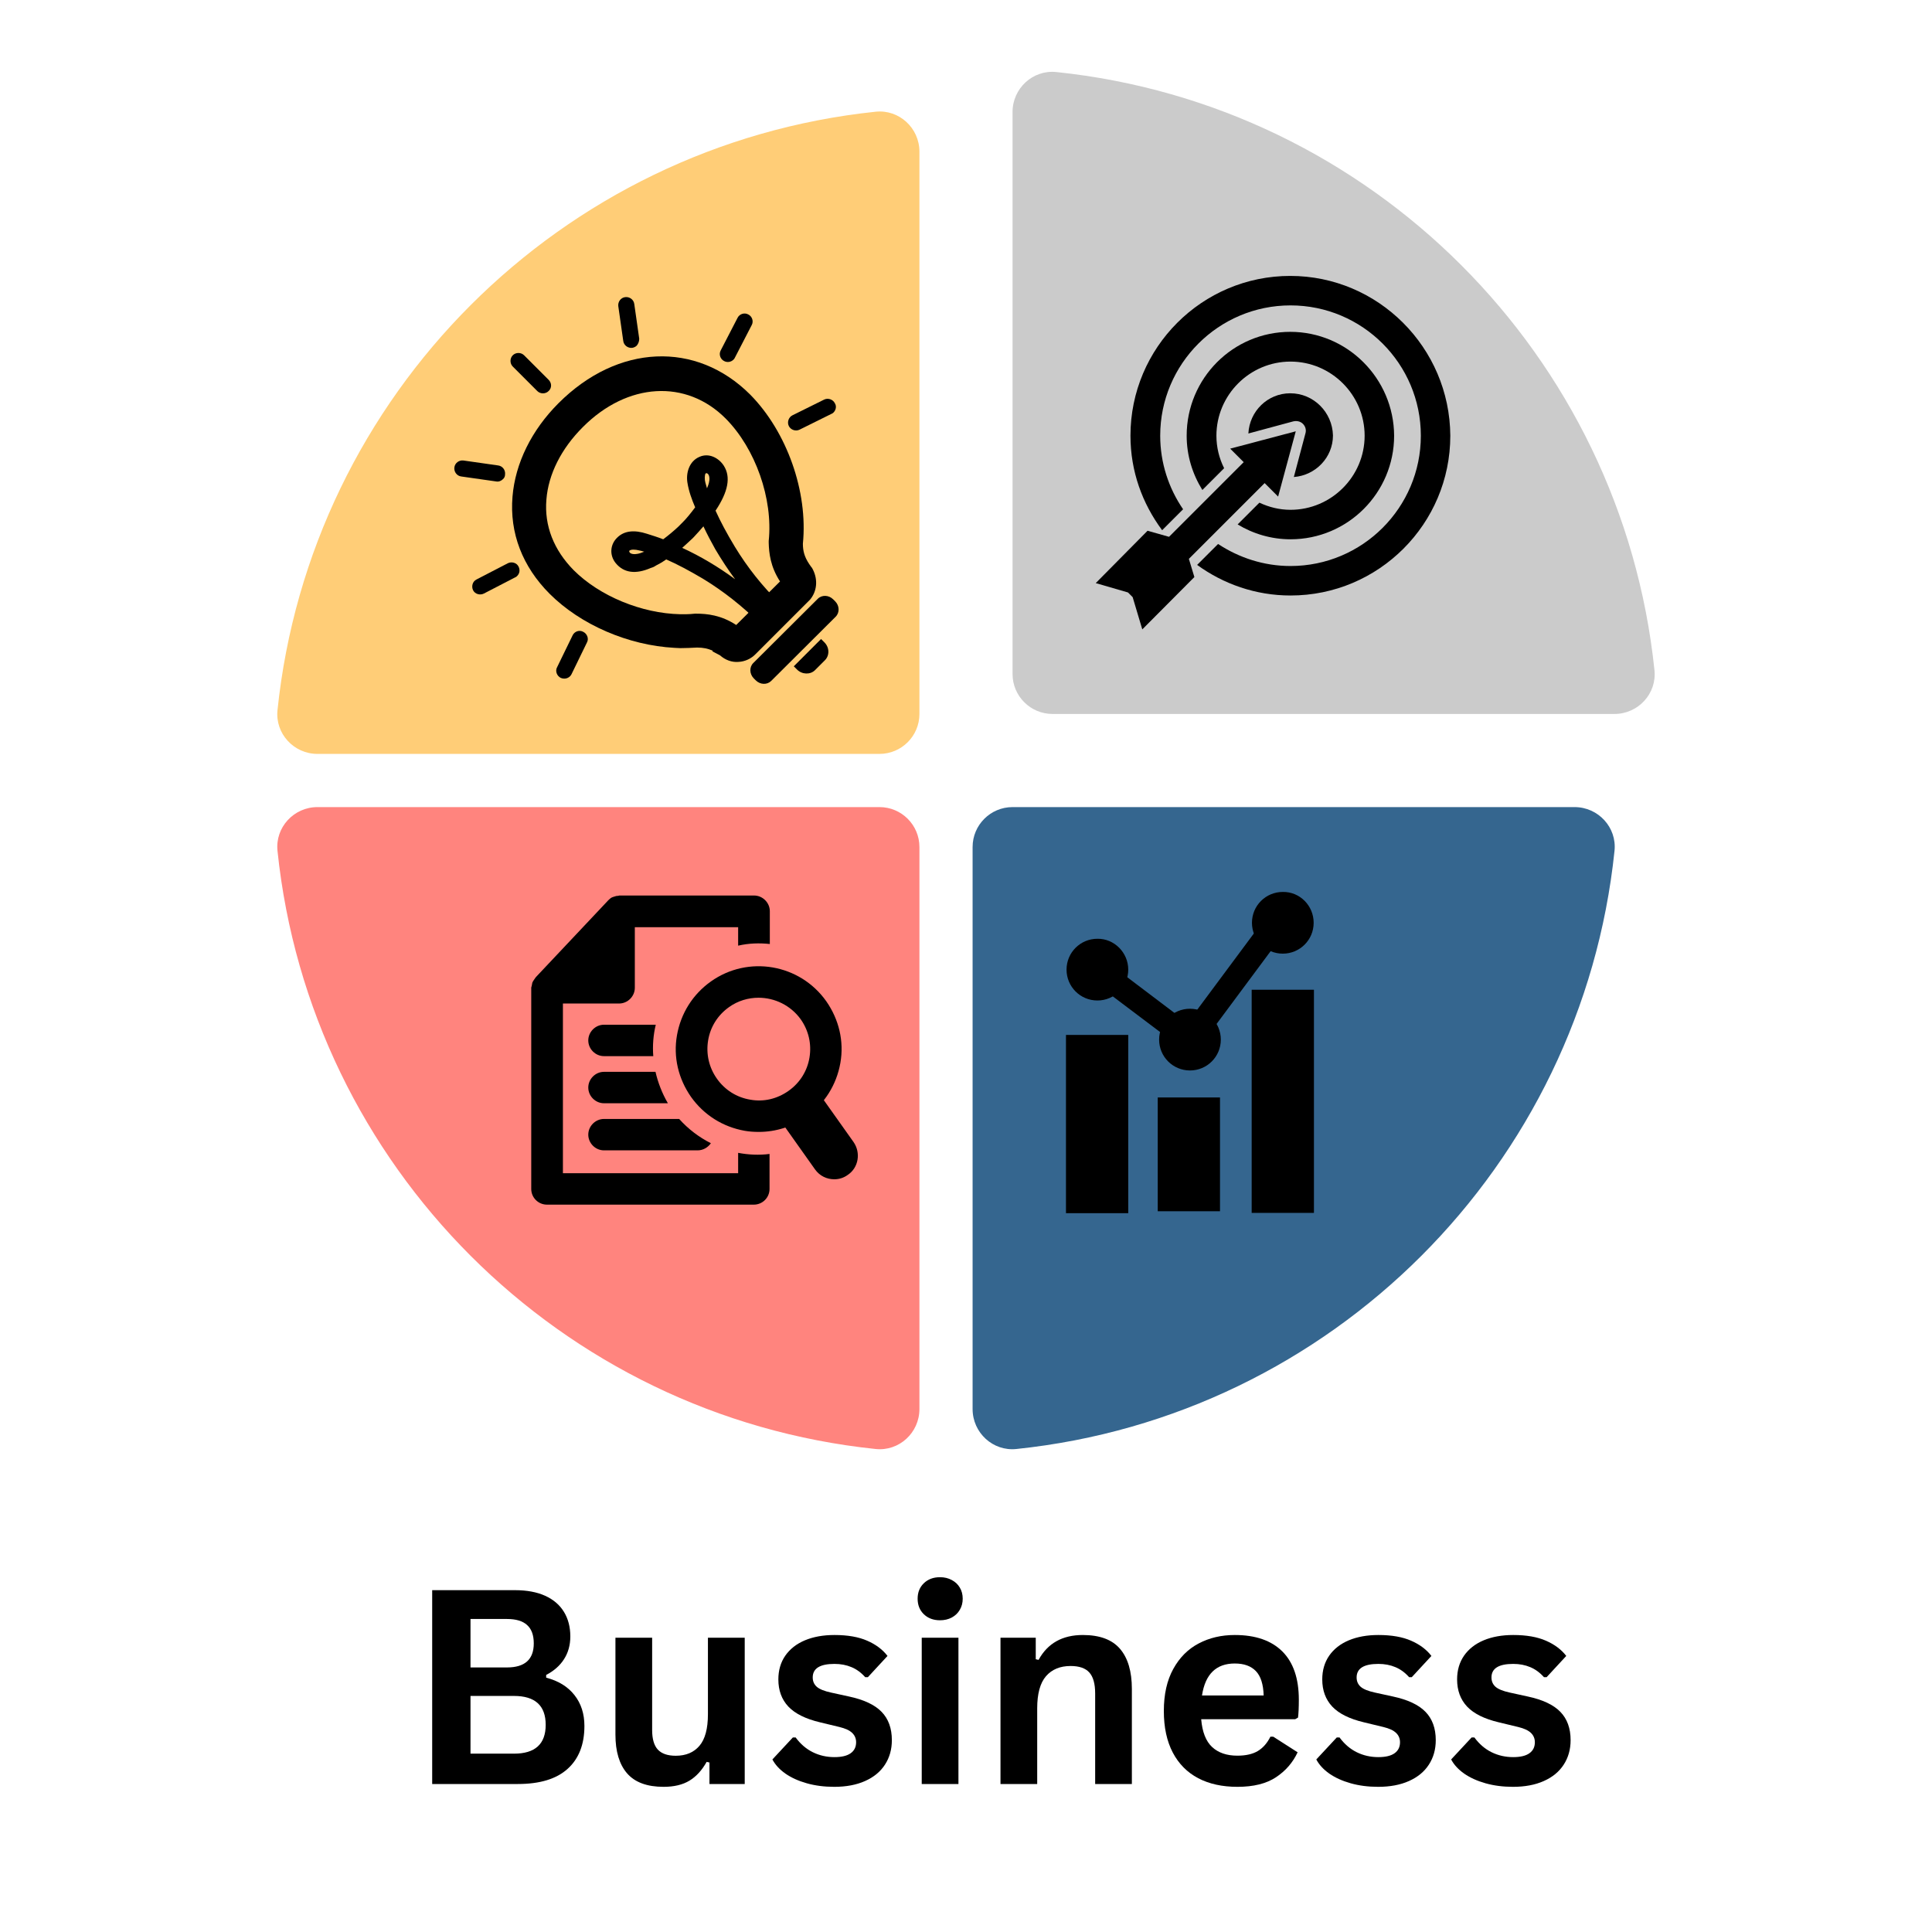 <svg xmlns="http://www.w3.org/2000/svg" xmlns:xlink="http://www.w3.org/1999/xlink" width="500" zoomAndPan="magnify" viewBox="0 0 375 375" height="500" preserveAspectRatio="xMidYMid meet" version="1.0"><defs><g/><clipPath id="a6ba71020c"><path d="M 196 13.504 L 321.883 13.504 L 321.883 139 L 196 139 Z M 196 13.504 " clip-rule="nonzero"/></clipPath><clipPath id="4bfe6806a8"><path d="M 53.383 21 L 179 21 L 179 147 L 53.383 147 Z M 53.383 21 " clip-rule="nonzero"/></clipPath><clipPath id="7490ffbe09"><path d="M 53.383 156 L 179 156 L 179 282 L 53.383 282 Z M 53.383 156 " clip-rule="nonzero"/></clipPath></defs><g clip-path="url(#a6ba71020c)"><path fill="#cbcbcb" d="M 204.289 138.578 L 313.375 138.578 C 317.977 138.578 321.613 134.621 321.129 130.078 C 314.766 68.902 266.211 20.348 205.035 13.984 C 200.492 13.504 196.535 17.137 196.535 21.738 L 196.535 130.824 C 196.535 135.105 200.012 138.578 204.289 138.578 Z M 204.289 138.578 " fill-opacity="1" fill-rule="nonzero"/></g><g clip-path="url(#4bfe6806a8)"><path fill="#ffcd77" d="M 178.461 138.578 L 178.461 29.438 C 178.461 24.84 174.504 21.203 169.957 21.684 C 108.781 28.102 60.227 76.656 53.863 137.832 C 53.383 142.375 57.02 146.332 61.617 146.332 L 170.707 146.332 C 174.984 146.332 178.461 142.859 178.461 138.578 Z M 178.461 138.578 " fill-opacity="1" fill-rule="nonzero"/></g><path fill="#35668f" d="M 188.781 164.41 L 188.781 273.496 C 188.781 278.098 192.738 281.734 197.281 281.25 C 258.457 274.887 307.012 226.332 313.375 165.156 C 313.859 160.613 310.223 156.656 305.621 156.656 L 196.535 156.656 C 192.258 156.656 188.781 160.129 188.781 164.41 Z M 188.781 164.41 " fill-opacity="1" fill-rule="nonzero"/><g clip-path="url(#7490ffbe09)"><path fill="#ff847e" d="M 170.707 156.656 L 61.617 156.656 C 57.02 156.656 53.383 160.613 53.863 165.156 C 60.227 226.332 108.781 274.887 169.957 281.25 C 174.504 281.734 178.461 278.098 178.461 273.496 L 178.461 164.41 C 178.461 160.129 174.984 156.656 170.707 156.656 Z M 170.707 156.656 " fill-opacity="1" fill-rule="nonzero"/></g><path fill="#000000" d="M 250.438 76.336 C 246.051 76.336 242.523 79.812 242.309 84.141 L 251.023 81.789 C 251.719 81.629 252.414 81.789 252.898 82.27 C 253.379 82.754 253.59 83.449 253.379 84.141 L 251.133 92.59 C 255.355 92.27 258.727 88.793 258.727 84.516 C 258.617 80.023 254.98 76.336 250.438 76.336 Z M 250.438 76.336 " fill-opacity="1" fill-rule="nonzero"/><path fill="#000000" d="M 248.082 96.387 L 251.508 83.715 L 238.777 87.082 L 241.398 89.703 L 226.906 104.195 L 222.738 103.02 L 212.684 113.18 L 218.941 114.996 L 219.848 115.906 L 221.719 122.164 L 231.828 112.004 L 230.758 108.473 L 245.465 93.77 Z M 248.082 96.387 " fill-opacity="1" fill-rule="nonzero"/><path fill="#000000" d="M 250.438 64.41 C 239.312 64.41 230.332 73.449 230.332 84.57 C 230.332 88.422 231.453 92.004 233.379 95.105 L 237.602 90.879 C 236.641 88.957 236.105 86.816 236.105 84.57 C 236.105 76.656 242.574 70.184 250.488 70.184 C 258.406 70.184 264.875 76.656 264.875 84.57 C 264.875 92.484 258.406 98.953 250.488 98.953 C 248.297 98.953 246.266 98.422 244.449 97.566 L 240.223 101.789 C 243.219 103.605 246.746 104.676 250.488 104.676 C 261.613 104.676 270.598 95.641 270.598 84.57 C 270.543 73.449 261.508 64.41 250.438 64.41 Z M 250.438 64.41 " fill-opacity="1" fill-rule="nonzero"/><path fill="#000000" d="M 250.438 53.555 C 233.324 53.555 219.422 67.457 219.422 84.57 C 219.422 91.469 221.719 97.727 225.57 102.914 L 229.637 98.848 C 226.855 94.785 225.195 89.863 225.195 84.57 C 225.195 70.613 236.535 59.277 250.488 59.277 C 264.445 59.277 275.785 70.613 275.785 84.57 C 275.785 98.527 264.445 109.863 250.488 109.863 C 245.305 109.863 240.492 108.258 236.426 105.586 L 232.363 109.648 C 237.441 113.34 243.699 115.586 250.488 115.586 C 267.602 115.586 281.504 101.684 281.504 84.57 C 281.398 67.457 267.496 53.555 250.438 53.555 Z M 250.438 53.555 " fill-opacity="1" fill-rule="nonzero"/><path fill="#000000" d="M 231.453 205.051 L 212.789 190.984 L 213.109 185.371 L 230.492 198.527 L 245.945 177.723 L 249.688 180.504 Z M 231.453 205.051 " fill-opacity="1" fill-rule="nonzero"/><path fill="#000000" d="M 236.961 201.789 C 236.961 205.102 234.289 207.777 230.973 207.777 C 227.656 207.777 224.984 205.102 224.984 201.789 C 224.984 198.473 227.656 195.797 230.973 195.797 C 234.289 195.797 236.961 198.473 236.961 201.789 Z M 236.961 201.789 " fill-opacity="1" fill-rule="nonzero"/><path fill="#000000" d="M 254.98 179.113 C 254.98 182.43 252.309 185.102 248.992 185.102 C 245.676 185.102 243.004 182.43 243.004 179.113 C 243.004 175.797 245.676 173.125 248.992 173.125 C 252.309 173.07 254.98 175.797 254.98 179.113 Z M 254.98 179.113 " fill-opacity="1" fill-rule="nonzero"/><path fill="#000000" d="M 218.992 188.203 C 218.992 191.52 216.32 194.195 213.004 194.195 C 209.688 194.195 207.016 191.52 207.016 188.203 C 207.016 184.891 209.688 182.215 213.004 182.215 C 216.266 182.16 218.992 184.891 218.992 188.203 Z M 218.992 188.203 " fill-opacity="1" fill-rule="nonzero"/><path fill="#000000" d="M 206.906 200.879 L 218.992 200.879 L 218.992 235.477 L 206.906 235.477 Z M 206.906 200.879 " fill-opacity="1" fill-rule="nonzero"/><path fill="#000000" d="M 224.715 213.016 L 236.801 213.016 L 236.801 235.102 L 224.715 235.102 Z M 224.715 213.016 " fill-opacity="1" fill-rule="nonzero"/><path fill="#000000" d="M 242.949 192.109 L 255.035 192.109 L 255.035 235.422 L 242.949 235.422 Z M 242.949 192.109 " fill-opacity="1" fill-rule="nonzero"/><path fill="#000000" d="M 149.422 183.23 L 149.422 176.867 C 149.422 175.211 148.031 173.82 146.375 173.82 L 120.227 173.82 C 120.117 173.82 120.066 173.875 120.012 173.875 C 119.742 173.875 119.477 173.926 119.211 174.035 C 119.102 174.086 118.996 174.086 118.887 174.141 C 118.621 174.246 118.406 174.406 118.191 174.621 C 118.141 174.676 118.086 174.73 118.031 174.781 C 118.031 174.781 117.98 174.781 117.98 174.836 L 104.023 189.648 C 103.914 189.754 103.863 189.914 103.754 190.023 C 103.648 190.184 103.488 190.398 103.379 190.609 C 103.273 190.824 103.273 191.094 103.219 191.305 C 103.219 191.414 103.113 191.574 103.113 191.734 L 103.113 230.77 C 103.113 232.48 104.504 233.82 106.16 233.82 L 146.32 233.82 C 147.98 233.82 149.367 232.48 149.367 230.77 L 149.367 223.98 C 147.336 224.246 145.25 224.141 143.273 223.766 L 143.273 227.723 L 109.262 227.723 L 109.262 194.781 L 120.172 194.781 C 121.828 194.781 123.219 193.391 123.219 191.734 L 123.219 179.969 L 143.273 179.969 L 143.273 183.551 C 145.359 183.07 147.391 183.02 149.422 183.23 Z M 149.422 183.23 " fill-opacity="1" fill-rule="nonzero"/><path fill="#000000" d="M 127.285 198.898 C 126.801 200.879 126.641 202.965 126.801 204.996 L 117.23 204.996 C 115.574 204.996 114.184 203.605 114.184 201.949 C 114.184 200.289 115.574 198.898 117.23 198.898 Z M 127.285 198.898 " fill-opacity="1" fill-rule="nonzero"/><path fill="#000000" d="M 129.637 214.141 L 117.23 214.141 C 115.574 214.141 114.184 212.75 114.184 211.094 C 114.184 209.434 115.574 208.043 117.23 208.043 L 127.23 208.043 C 127.711 210.129 128.516 212.215 129.637 214.141 Z M 129.637 214.141 " fill-opacity="1" fill-rule="nonzero"/><path fill="#000000" d="M 137.98 221.895 C 137.445 222.695 136.48 223.285 135.41 223.285 L 117.23 223.285 C 115.574 223.285 114.184 221.895 114.184 220.234 C 114.184 218.578 115.574 217.188 117.23 217.188 L 131.828 217.188 C 133.594 219.168 135.734 220.77 137.98 221.895 Z M 137.98 221.895 " fill-opacity="1" fill-rule="nonzero"/><path fill="#000000" d="M 165.68 221.68 L 157.977 210.824 C 157.121 212.109 156.055 213.23 154.715 214.195 C 153.379 215.156 151.938 215.746 150.492 216.117 L 158.191 226.973 C 159.102 228.258 160.492 228.898 161.938 228.898 C 162.844 228.898 163.754 228.633 164.555 228.043 C 166.641 226.652 167.121 223.766 165.68 221.68 Z M 165.68 221.68 " fill-opacity="1" fill-rule="nonzero"/><path fill="#000000" d="M 147.285 219.703 C 146.375 219.703 145.465 219.648 144.555 219.488 C 140.332 218.738 136.641 216.441 134.129 212.91 C 131.668 209.379 130.652 205.156 131.402 200.934 C 132.148 196.707 134.449 193.016 137.98 190.504 C 145.199 185.371 155.25 187.082 160.387 194.355 C 162.844 197.883 163.859 202.109 163.113 206.332 C 162.363 210.559 160.062 214.246 156.535 216.762 C 153.809 218.684 150.598 219.703 147.285 219.703 Z M 147.23 193.66 C 145.25 193.66 143.219 194.246 141.508 195.477 C 139.316 197.027 137.871 199.328 137.445 201.949 C 137.016 204.566 137.605 207.188 139.156 209.379 C 140.707 211.574 143.004 213.016 145.625 213.445 C 148.246 213.926 150.867 213.285 153.059 211.734 C 155.25 210.184 156.695 207.883 157.121 205.262 C 157.551 202.645 156.961 200.023 155.41 197.832 C 153.434 195.102 150.332 193.66 147.23 193.66 Z M 147.23 193.66 " fill-opacity="1" fill-rule="nonzero"/><path fill="#000000" d="M 106.48 75.906 C 105.895 76.496 104.879 76.496 104.289 75.906 L 99.531 71.148 C 98.941 70.559 98.941 69.543 99.531 68.957 C 100.117 68.367 101.133 68.367 101.723 68.957 L 106.48 73.715 C 107.125 74.355 107.125 75.32 106.48 75.906 Z M 106.48 75.906 " fill-opacity="1" fill-rule="nonzero"/><path fill="#000000" d="M 97.605 93.02 C 97.285 93.34 96.805 93.555 96.27 93.445 L 89.531 92.484 C 88.676 92.379 88.086 91.574 88.195 90.719 C 88.301 89.863 89.102 89.277 89.957 89.383 L 96.695 90.344 C 97.551 90.453 98.141 91.254 98.031 92.109 C 98.031 92.484 97.871 92.805 97.605 93.02 Z M 97.605 93.02 " fill-opacity="1" fill-rule="nonzero"/><path fill="#000000" d="M 100.387 111.789 C 100.277 111.895 100.172 112.004 100.012 112.055 L 93.914 115.211 C 93.168 115.586 92.203 115.316 91.828 114.57 C 91.457 113.82 91.723 112.859 92.473 112.484 L 98.566 109.328 C 99.316 108.953 100.277 109.223 100.652 109.973 C 100.973 110.613 100.867 111.309 100.387 111.789 Z M 100.387 111.789 " fill-opacity="1" fill-rule="nonzero"/><path fill="#000000" d="M 161.773 80.078 C 161.668 80.184 161.508 80.293 161.348 80.348 L 155.199 83.395 C 154.449 83.77 153.488 83.449 153.113 82.699 C 152.738 81.949 153.059 80.988 153.809 80.613 L 159.957 77.566 C 160.707 77.191 161.668 77.512 162.043 78.262 C 162.418 78.848 162.258 79.598 161.773 80.078 Z M 161.773 80.078 " fill-opacity="1" fill-rule="nonzero"/><path fill="#000000" d="M 142.363 69.812 C 141.883 70.293 141.133 70.398 140.547 70.078 C 139.797 69.703 139.477 68.742 139.902 67.992 L 143.164 61.684 C 143.539 60.934 144.504 60.613 145.25 61.043 C 146 61.414 146.32 62.379 145.895 63.125 L 142.633 69.438 C 142.578 69.598 142.473 69.703 142.363 69.812 Z M 142.363 69.812 " fill-opacity="1" fill-rule="nonzero"/><path fill="#000000" d="M 110.652 131.254 C 110.172 131.734 109.477 131.844 108.836 131.574 C 108.086 131.199 107.711 130.238 108.141 129.488 L 111.133 123.34 C 111.508 122.539 112.473 122.215 113.219 122.645 C 113.969 123.02 114.344 123.98 113.914 124.73 L 110.922 130.879 C 110.867 130.988 110.762 131.148 110.652 131.254 Z M 110.652 131.254 " fill-opacity="1" fill-rule="nonzero"/><path fill="#000000" d="M 123.594 67.082 C 123.379 67.297 123.059 67.457 122.738 67.512 C 121.883 67.617 121.082 67.031 120.973 66.176 L 120.012 59.438 C 119.902 58.582 120.492 57.777 121.348 57.672 C 122.203 57.566 123.004 58.152 123.113 59.008 L 124.074 65.746 C 124.074 66.227 123.914 66.711 123.594 67.082 Z M 123.594 67.082 " fill-opacity="1" fill-rule="nonzero"/><path fill="#000000" d="M 108.406 78.262 C 103.168 83.5 100.012 89.918 99.477 96.387 C 98.887 103.445 101.402 109.973 106.695 115.266 C 112.684 121.254 121.938 125.266 130.922 125.746 L 132.043 125.801 C 133.113 125.801 134.184 125.746 135.305 125.691 C 136.535 125.691 137.445 125.906 138.301 126.281 L 138.301 126.441 L 139.742 127.191 C 140.758 128.098 142.043 128.582 143.328 128.473 C 144.609 128.418 145.84 127.832 146.695 126.922 L 157.23 116.387 C 158.566 114.785 158.781 112.59 157.816 110.613 C 157.711 110.398 157.605 110.184 157.445 110.023 L 157.07 109.488 C 156.105 108.047 155.84 106.871 155.84 105.531 C 156.855 95.426 152.738 83.82 145.625 76.602 C 135.145 66.121 119.902 66.762 108.406 78.262 Z M 140.867 81.254 C 146.641 87.082 150.062 96.816 149.207 104.996 L 149.207 105.371 C 149.262 107.352 149.531 109.973 151.402 112.859 L 142.898 121.309 C 139.957 119.383 137.23 119.113 135.145 119.113 L 134.879 119.113 C 134.289 119.168 133.699 119.223 133.113 119.223 L 132.043 119.223 C 124.504 119.062 116.375 115.691 111.348 110.668 C 107.5 106.762 105.625 102.055 106.055 96.977 C 106.43 92.059 108.941 87.082 113.113 82.914 C 121.777 74.195 133.219 73.555 140.867 81.254 Z M 140.867 81.254 " fill-opacity="1" fill-rule="nonzero"/><path fill="#000000" d="M 149.691 132.164 L 162.203 119.703 C 163.004 118.902 162.953 117.562 162.098 116.707 L 161.723 116.336 C 160.867 115.48 159.527 115.426 158.727 116.227 L 146.215 128.688 C 145.41 129.488 145.465 130.824 146.32 131.684 L 146.695 132.055 C 147.551 132.91 148.887 132.965 149.691 132.164 Z M 149.691 132.164 " fill-opacity="1" fill-rule="nonzero"/><path fill="#000000" d="M 159.367 124.035 L 160.012 124.676 C 161.027 125.691 161.027 127.242 160.117 128.152 L 158.191 130.078 C 157.285 130.988 155.68 130.934 154.715 129.969 L 154.074 129.328 Z M 159.367 124.035 " fill-opacity="1" fill-rule="nonzero"/><path fill="#000000" d="M 135.734 88.688 C 133.754 89.543 133.113 91.844 133.434 93.715 C 133.699 95.371 134.289 96.977 134.93 98.473 C 134.129 99.543 133.328 100.559 132.473 101.414 L 132.309 101.574 C 132.203 101.684 132.148 101.734 132.043 101.844 C 131.938 101.949 131.777 102.109 131.668 102.219 C 130.758 103.074 129.797 103.875 128.727 104.676 C 127.656 104.25 126.59 103.93 125.574 103.605 C 123.113 102.805 121.188 103.02 119.852 104.301 C 118.406 105.641 118.246 107.777 119.531 109.328 C 121.082 111.199 123.379 111.523 126.32 110.238 C 126.48 110.184 126.695 110.133 126.91 110.023 C 127.07 109.918 127.285 109.809 127.445 109.703 L 127.656 109.598 C 128.191 109.328 128.727 109.008 129.316 108.582 C 131.508 109.543 133.809 110.773 136.43 112.324 C 140.387 114.73 144.129 117.672 147.496 121.039 C 147.551 121.094 147.656 121.148 147.711 121.254 L 147.98 121.469 L 151.828 117.617 L 151.613 117.352 C 151.562 117.297 151.508 117.191 151.402 117.137 C 147.98 113.82 145.039 110.078 142.633 106.121 C 141.082 103.555 139.852 101.254 138.887 99.117 C 141.348 95.426 141.883 92.59 140.492 90.398 C 139.531 88.902 137.605 87.832 135.734 88.688 Z M 137.656 93.395 C 137.605 93.82 137.445 94.25 137.23 94.785 C 137.125 94.41 137.016 94.035 136.91 93.66 C 136.75 93.125 136.75 92.164 136.961 91.895 C 136.961 91.895 137.016 91.844 137.176 91.844 C 137.711 92.004 137.766 92.914 137.656 93.395 Z M 136.535 102.164 C 137.23 103.66 138.031 105.156 138.836 106.602 C 140.012 108.582 141.293 110.559 142.684 112.43 C 139.422 110.023 136 107.992 132.418 106.336 C 132.793 106.016 133.168 105.641 133.594 105.266 C 133.859 105.051 134.074 104.785 134.344 104.57 L 134.664 104.25 C 135.305 103.555 135.945 102.859 136.535 102.164 Z M 125.039 107.082 C 124.504 107.297 124.074 107.457 123.648 107.512 C 123.168 107.617 122.258 107.566 122.148 107.082 C 122.098 106.922 122.148 106.871 122.203 106.871 C 122.473 106.602 123.379 106.656 123.969 106.816 C 124.289 106.871 124.664 106.977 125.039 107.082 Z M 125.039 107.082 " fill-opacity="1" fill-rule="nonzero"/><g fill="#000000" fill-opacity="1"><g transform="translate(78.996, 346.275)"><g><path d="M 4.891 0 L 4.891 -37.625 L 20.953 -37.625 C 23.266 -37.625 25.223 -37.258 26.828 -36.531 C 28.43 -35.801 29.645 -34.758 30.469 -33.406 C 31.289 -32.062 31.703 -30.473 31.703 -28.641 C 31.703 -26.973 31.297 -25.504 30.484 -24.234 C 29.68 -22.973 28.523 -21.953 27.016 -21.172 L 27.016 -20.641 C 29.391 -20.023 31.219 -18.898 32.5 -17.266 C 33.789 -15.641 34.438 -13.641 34.438 -11.266 C 34.438 -7.672 33.348 -4.895 31.172 -2.938 C 29.004 -0.977 25.785 0 21.516 0 Z M 19.406 -22.625 C 22.875 -22.625 24.609 -24.18 24.609 -27.297 C 24.609 -28.898 24.176 -30.086 23.312 -30.859 C 22.457 -31.641 21.156 -32.031 19.406 -32.031 L 12.328 -32.031 L 12.328 -22.625 Z M 20.766 -5.891 C 24.867 -5.891 26.922 -7.754 26.922 -11.484 C 26.922 -15.223 24.867 -17.094 20.766 -17.094 L 12.328 -17.094 L 12.328 -5.891 Z M 20.766 -5.891 "/></g></g></g><g fill="#000000" fill-opacity="1"><g transform="translate(115.8, 346.275)"><g><path d="M 13 0.547 C 9.801 0.547 7.441 -0.32 5.922 -2.062 C 4.41 -3.812 3.656 -6.316 3.656 -9.578 L 3.656 -28.391 L 10.781 -28.391 L 10.781 -10.469 C 10.781 -8.738 11.148 -7.473 11.891 -6.672 C 12.641 -5.879 13.797 -5.484 15.359 -5.484 C 17.336 -5.484 18.875 -6.129 19.969 -7.422 C 21.062 -8.711 21.609 -10.75 21.609 -13.531 L 21.609 -28.391 L 28.75 -28.391 L 28.75 0 L 21.906 0 L 21.906 -4.172 L 21.359 -4.297 C 20.453 -2.672 19.344 -1.457 18.031 -0.656 C 16.719 0.145 15.039 0.547 13 0.547 Z M 13 0.547 "/></g></g></g><g fill="#000000" fill-opacity="1"><g transform="translate(148.64, 346.275)"><g><path d="M 13.281 0.547 C 11.344 0.547 9.566 0.316 7.953 -0.141 C 6.336 -0.598 4.957 -1.223 3.812 -2.016 C 2.676 -2.816 1.832 -3.734 1.281 -4.766 L 5.25 -9.031 L 5.797 -9.031 C 6.734 -7.758 7.844 -6.805 9.125 -6.172 C 10.414 -5.535 11.816 -5.219 13.328 -5.219 C 14.723 -5.219 15.77 -5.469 16.469 -5.969 C 17.176 -6.469 17.531 -7.18 17.531 -8.109 C 17.531 -8.828 17.273 -9.43 16.766 -9.922 C 16.254 -10.41 15.438 -10.789 14.312 -11.062 L 10.547 -11.969 C 7.734 -12.633 5.676 -13.656 4.375 -15.031 C 3.082 -16.414 2.438 -18.172 2.438 -20.297 C 2.438 -22.066 2.883 -23.602 3.781 -24.906 C 4.688 -26.207 5.957 -27.203 7.594 -27.891 C 9.238 -28.578 11.148 -28.922 13.328 -28.922 C 15.891 -28.922 18.008 -28.551 19.688 -27.812 C 21.363 -27.082 22.676 -26.098 23.625 -24.859 L 19.812 -20.734 L 19.297 -20.734 C 18.504 -21.629 17.613 -22.281 16.625 -22.688 C 15.645 -23.102 14.547 -23.312 13.328 -23.312 C 10.516 -23.312 9.109 -22.438 9.109 -20.688 C 9.109 -19.945 9.367 -19.344 9.891 -18.875 C 10.41 -18.414 11.332 -18.039 12.656 -17.75 L 16.156 -16.984 C 19.039 -16.367 21.145 -15.379 22.469 -14.016 C 23.801 -12.648 24.469 -10.816 24.469 -8.516 C 24.469 -6.711 24.02 -5.125 23.125 -3.75 C 22.238 -2.383 20.953 -1.328 19.266 -0.578 C 17.586 0.172 15.594 0.547 13.281 0.547 Z M 13.281 0.547 "/></g></g></g><g fill="#000000" fill-opacity="1"><g transform="translate(174.814, 346.275)"><g><path d="M 7.641 -31.781 C 6.359 -31.781 5.312 -32.172 4.5 -32.953 C 3.695 -33.734 3.297 -34.738 3.297 -35.969 C 3.297 -37.188 3.695 -38.188 4.5 -38.969 C 5.312 -39.75 6.359 -40.141 7.641 -40.141 C 8.492 -40.141 9.254 -39.957 9.922 -39.594 C 10.598 -39.238 11.117 -38.75 11.484 -38.125 C 11.859 -37.5 12.047 -36.781 12.047 -35.969 C 12.047 -35.164 11.859 -34.445 11.484 -33.812 C 11.117 -33.176 10.598 -32.676 9.922 -32.312 C 9.254 -31.957 8.492 -31.781 7.641 -31.781 Z M 4.094 0 L 4.094 -28.391 L 11.219 -28.391 L 11.219 0 Z M 4.094 0 "/></g></g></g><g fill="#000000" fill-opacity="1"><g transform="translate(190.101, 346.275)"><g><path d="M 4.094 0 L 4.094 -28.391 L 10.938 -28.391 L 10.938 -24.219 L 11.484 -24.094 C 13.242 -27.312 16.109 -28.922 20.078 -28.922 C 23.348 -28.922 25.75 -28.031 27.281 -26.25 C 28.82 -24.469 29.594 -21.867 29.594 -18.453 L 29.594 0 L 22.469 0 L 22.469 -17.578 C 22.469 -19.461 22.086 -20.82 21.328 -21.656 C 20.578 -22.488 19.367 -22.906 17.703 -22.906 C 15.66 -22.906 14.066 -22.242 12.922 -20.922 C 11.785 -19.598 11.219 -17.52 11.219 -14.688 L 11.219 0 Z M 4.094 0 "/></g></g></g><g fill="#000000" fill-opacity="1"><g transform="translate(223.353, 346.275)"><g><path d="M 28.047 -12.578 L 9.797 -12.578 C 10.004 -10.109 10.707 -8.312 11.906 -7.188 C 13.113 -6.062 14.754 -5.5 16.828 -5.5 C 18.461 -5.5 19.785 -5.801 20.797 -6.406 C 21.805 -7.02 22.617 -7.945 23.234 -9.188 L 23.781 -9.188 L 28.516 -6.156 C 27.586 -4.164 26.188 -2.551 24.312 -1.312 C 22.445 -0.07 19.953 0.547 16.828 0.547 C 13.891 0.547 11.352 -0.008 9.219 -1.125 C 7.082 -2.25 5.438 -3.91 4.281 -6.109 C 3.125 -8.316 2.547 -11.004 2.547 -14.172 C 2.547 -17.398 3.156 -20.117 4.375 -22.328 C 5.594 -24.547 7.238 -26.195 9.312 -27.281 C 11.383 -28.375 13.719 -28.922 16.312 -28.922 C 20.332 -28.922 23.41 -27.859 25.547 -25.734 C 27.68 -23.609 28.75 -20.484 28.75 -16.359 C 28.75 -14.867 28.695 -13.711 28.594 -12.891 Z M 21.922 -17.188 C 21.859 -19.352 21.359 -20.926 20.422 -21.906 C 19.484 -22.895 18.113 -23.391 16.312 -23.391 C 12.707 -23.391 10.586 -21.32 9.953 -17.188 Z M 21.922 -17.188 "/></g></g></g><g fill="#000000" fill-opacity="1"><g transform="translate(254.211, 346.275)"><g><path d="M 13.281 0.547 C 11.344 0.547 9.566 0.316 7.953 -0.141 C 6.336 -0.598 4.957 -1.223 3.812 -2.016 C 2.676 -2.816 1.832 -3.734 1.281 -4.766 L 5.25 -9.031 L 5.797 -9.031 C 6.734 -7.758 7.844 -6.805 9.125 -6.172 C 10.414 -5.535 11.816 -5.219 13.328 -5.219 C 14.723 -5.219 15.77 -5.469 16.469 -5.969 C 17.176 -6.469 17.531 -7.18 17.531 -8.109 C 17.531 -8.828 17.273 -9.43 16.766 -9.922 C 16.254 -10.41 15.438 -10.789 14.312 -11.062 L 10.547 -11.969 C 7.734 -12.633 5.676 -13.656 4.375 -15.031 C 3.082 -16.414 2.438 -18.172 2.438 -20.297 C 2.438 -22.066 2.883 -23.602 3.781 -24.906 C 4.688 -26.207 5.957 -27.203 7.594 -27.891 C 9.238 -28.578 11.148 -28.922 13.328 -28.922 C 15.891 -28.922 18.008 -28.551 19.688 -27.812 C 21.363 -27.082 22.676 -26.098 23.625 -24.859 L 19.812 -20.734 L 19.297 -20.734 C 18.504 -21.629 17.613 -22.281 16.625 -22.688 C 15.645 -23.102 14.547 -23.312 13.328 -23.312 C 10.516 -23.312 9.109 -22.438 9.109 -20.688 C 9.109 -19.945 9.367 -19.344 9.891 -18.875 C 10.41 -18.414 11.332 -18.039 12.656 -17.75 L 16.156 -16.984 C 19.039 -16.367 21.145 -15.379 22.469 -14.016 C 23.801 -12.648 24.469 -10.816 24.469 -8.516 C 24.469 -6.711 24.02 -5.125 23.125 -3.75 C 22.238 -2.383 20.953 -1.328 19.266 -0.578 C 17.586 0.172 15.594 0.547 13.281 0.547 Z M 13.281 0.547 "/></g></g></g><g fill="#000000" fill-opacity="1"><g transform="translate(280.385, 346.275)"><g><path d="M 13.281 0.547 C 11.344 0.547 9.566 0.316 7.953 -0.141 C 6.336 -0.598 4.957 -1.223 3.812 -2.016 C 2.676 -2.816 1.832 -3.734 1.281 -4.766 L 5.25 -9.031 L 5.797 -9.031 C 6.734 -7.758 7.844 -6.805 9.125 -6.172 C 10.414 -5.535 11.816 -5.219 13.328 -5.219 C 14.723 -5.219 15.77 -5.469 16.469 -5.969 C 17.176 -6.469 17.531 -7.18 17.531 -8.109 C 17.531 -8.828 17.273 -9.43 16.766 -9.922 C 16.254 -10.41 15.438 -10.789 14.312 -11.062 L 10.547 -11.969 C 7.734 -12.633 5.676 -13.656 4.375 -15.031 C 3.082 -16.414 2.438 -18.172 2.438 -20.297 C 2.438 -22.066 2.883 -23.602 3.781 -24.906 C 4.688 -26.207 5.957 -27.203 7.594 -27.891 C 9.238 -28.578 11.148 -28.922 13.328 -28.922 C 15.891 -28.922 18.008 -28.551 19.688 -27.812 C 21.363 -27.082 22.676 -26.098 23.625 -24.859 L 19.812 -20.734 L 19.297 -20.734 C 18.504 -21.629 17.613 -22.281 16.625 -22.688 C 15.645 -23.102 14.547 -23.312 13.328 -23.312 C 10.516 -23.312 9.109 -22.438 9.109 -20.688 C 9.109 -19.945 9.367 -19.344 9.891 -18.875 C 10.41 -18.414 11.332 -18.039 12.656 -17.75 L 16.156 -16.984 C 19.039 -16.367 21.145 -15.379 22.469 -14.016 C 23.801 -12.648 24.469 -10.816 24.469 -8.516 C 24.469 -6.711 24.02 -5.125 23.125 -3.75 C 22.238 -2.383 20.953 -1.328 19.266 -0.578 C 17.586 0.172 15.594 0.547 13.281 0.547 Z M 13.281 0.547 "/></g></g></g></svg>